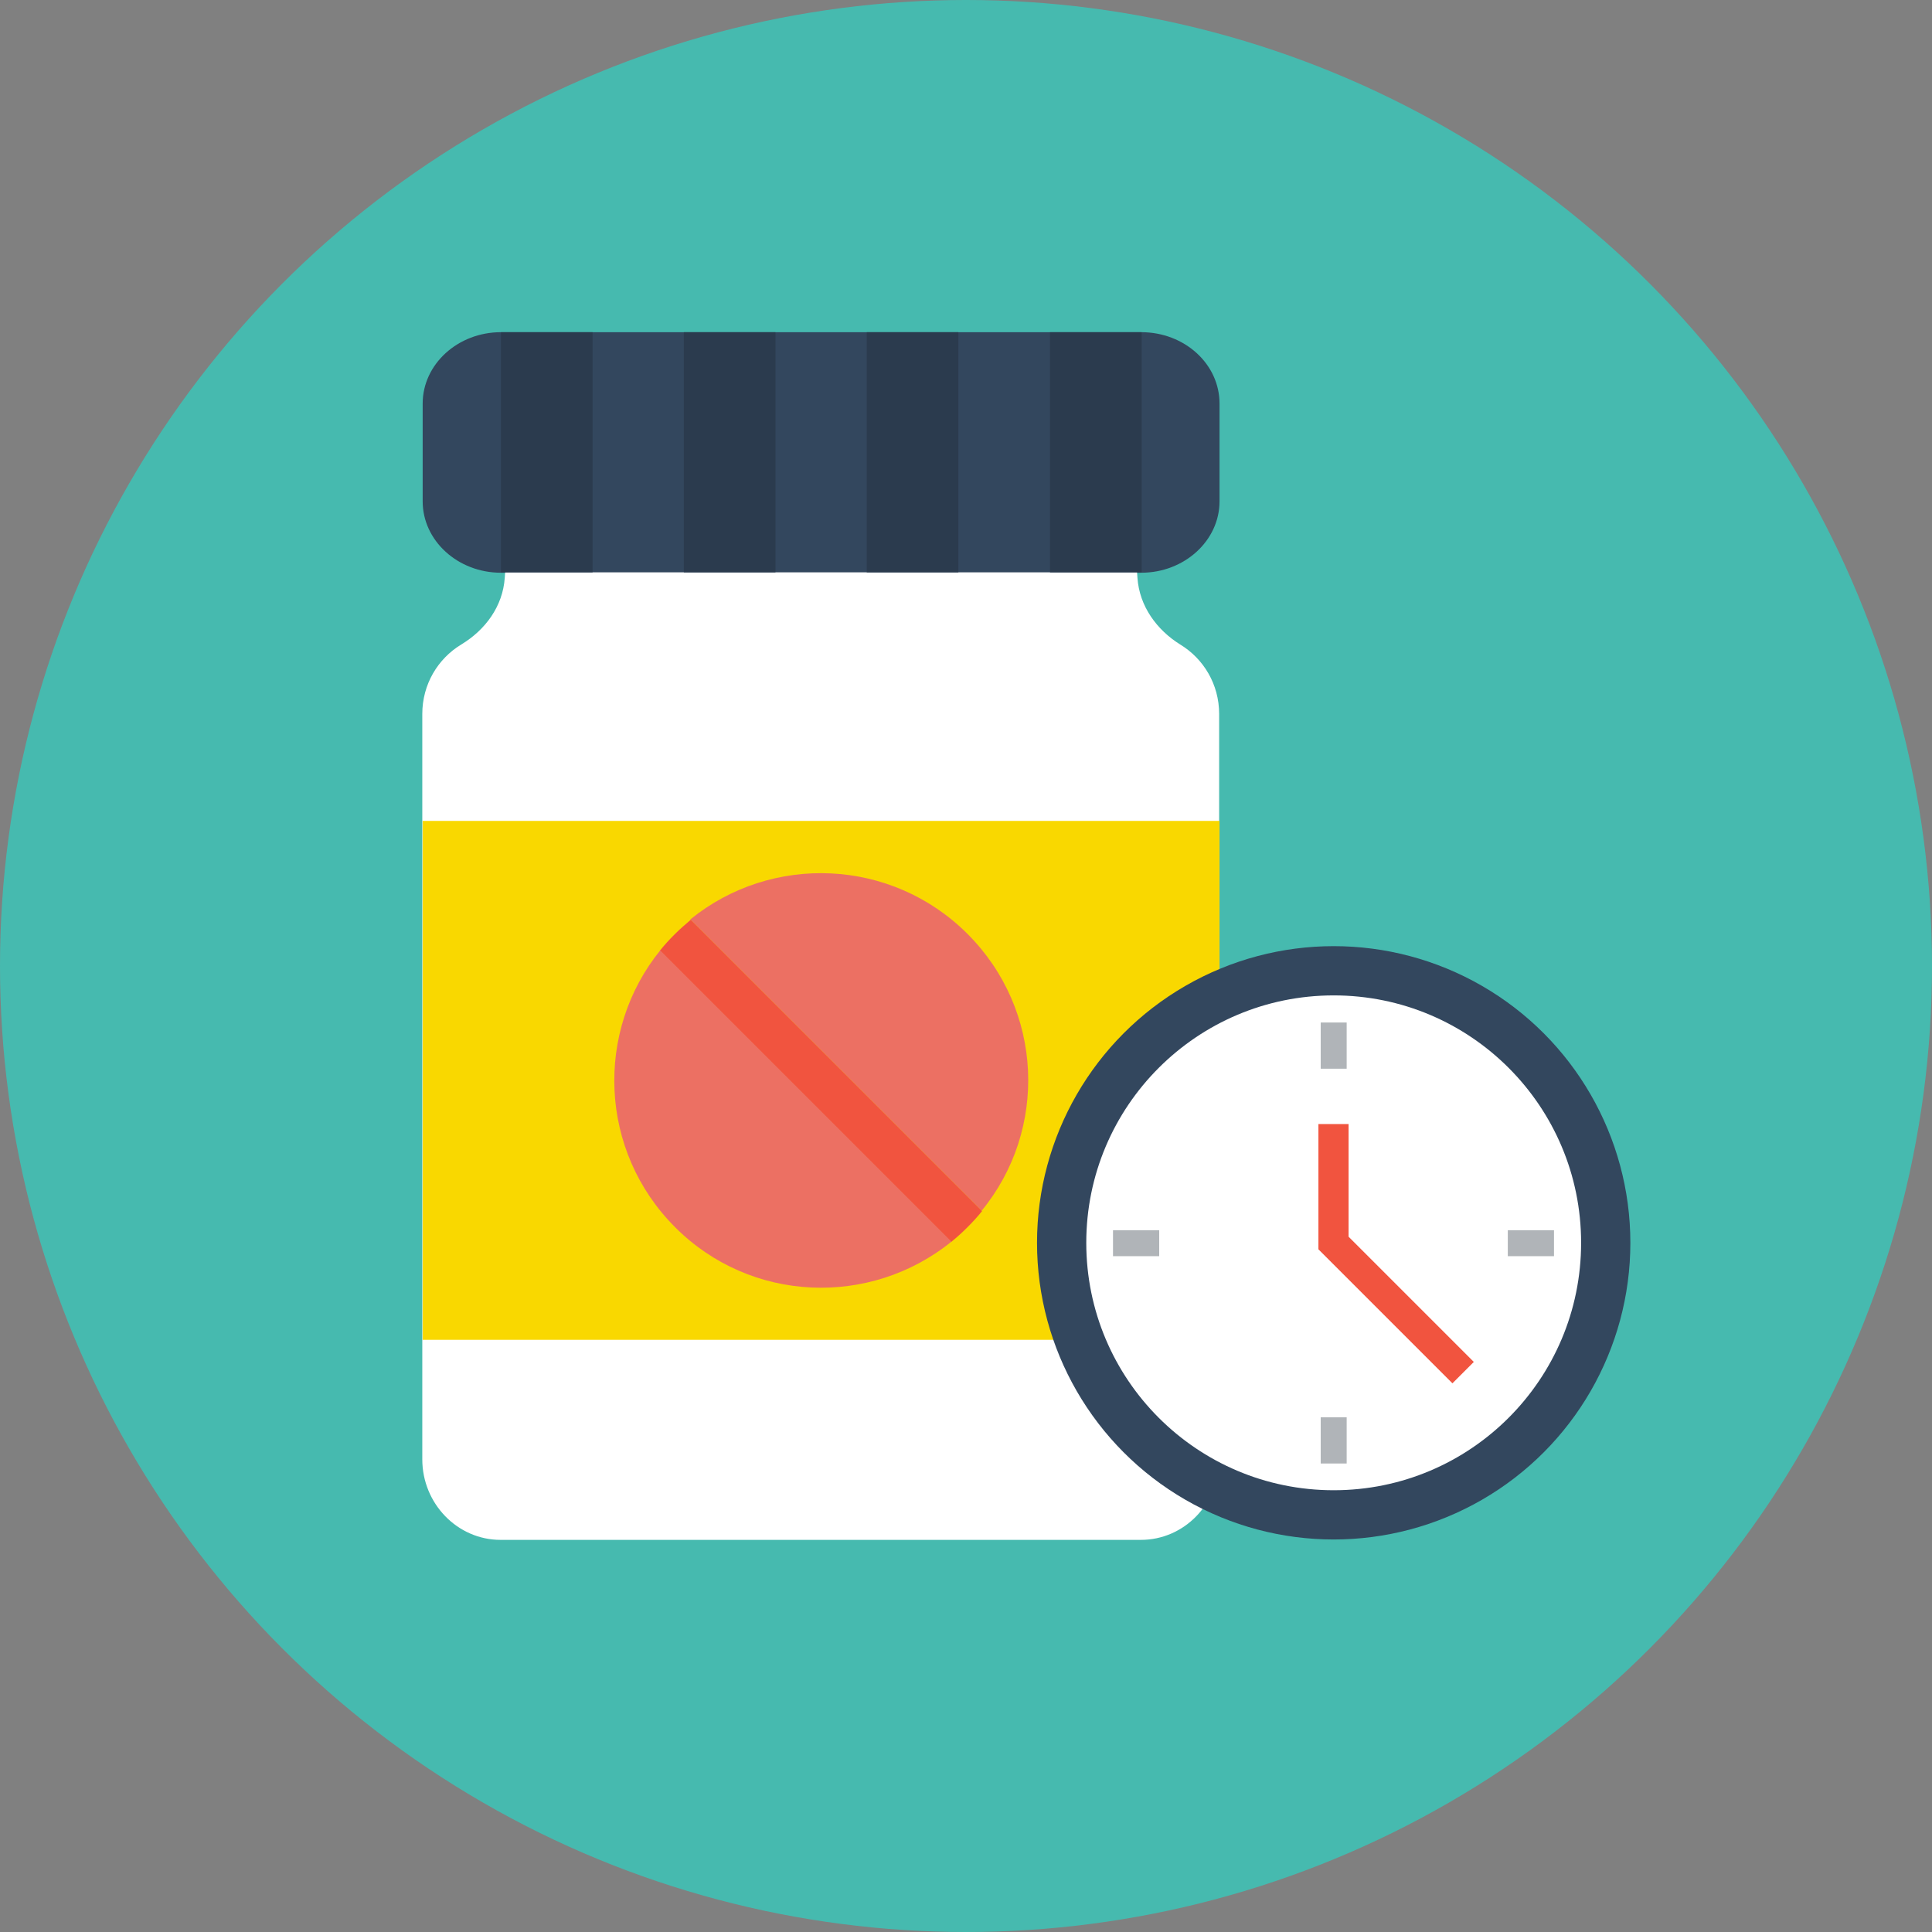 <?xml version="1.0"?>
<svg xmlns="http://www.w3.org/2000/svg" xmlns:xlink="http://www.w3.org/1999/xlink" version="1.1" id="Layer_1" x="0px" y="0px" viewBox="0 0 506 506" style="enable-background:new 0 0 506 506;" xml:space="preserve" width="512px" height="512px" class=""><rect x="0" y="0" width="506" height="506" fill="#808080" stroke="none"/><g><circle style="fill:#46BAAF" cx="253" cy="253" r="253" data-original="#90DFAA" class="" data-old_color="#46baaf"/><path style="fill:#33475E" d="M298.9,87H131.2c-11.3,0-20.5,8.4-20.5,18.7v25.6c0,10.3,9.2,18.7,20.5,18.7h167.7  c11.3,0,20.5-8.4,20.5-18.7v-25.6C319.4,95.3,310.2,87,298.9,87z" data-original="#324A5E" class="" data-old_color="#33475e"/><path style="fill:#FFFFFF;" d="M297.9,151.3l-0.1-1.4H132.3l-0.1,1.4c-0.5,7.5-5.1,13.7-11.4,17.5c-6.1,3.7-10.2,10.4-10.2,18.2  v195.2c0,11.6,9.2,21.1,20.5,21.1h167.7c11.3,0,20.5-9.4,20.5-21.1V187c0-7.8-4.1-14.5-10.2-18.2C303,165,298.4,158.8,297.9,151.3z" data-original="#FFFFFF" class=""/><g>
	<rect x="131.2" y="87" style="fill:#2B3B4E" width="24" height="62.9" data-original="#2B3B4E" class="" data-old_color="#33475E"/>
	<rect x="179.1" y="87" style="fill:#2B3B4E" width="24" height="62.9" data-original="#2B3B4E" class="" data-old_color="#33475E"/>
	<rect x="227" y="87" style="fill:#2B3B4E" width="24" height="62.9" data-original="#2B3B4E" class="" data-old_color="#33475E"/>
	<rect x="275" y="87" style="fill:#2B3B4E" width="24" height="62.9" data-original="#2B3B4E" class="" data-old_color="#33475E"/>
</g><rect x="110.7" y="215" style="fill:#F9D800" width="208.7" height="135.9" data-original="#FFD05B" class="" data-old_color="#f9d800"/><g>
	<path style="fill:#EC7063" d="M253.4,244.6c-19.9-19.9-51.3-21.1-72.6-3.8l76.3,76.3C274.5,295.9,273.3,264.5,253.4,244.6z" data-original="#FF7058" class="" data-old_color="#ec7063"/>
	<path style="fill:#EC7063" d="M249.3,325.1L173,248.8c-17.3,21.3-16.1,52.7,3.8,72.6C196.5,341.2,227.9,342.5,249.3,325.1z" data-original="#FF7058" class="" data-old_color="#ec7063"/>
</g><path style="fill:#F1543F;" d="M253.4,321.4c1.3-1.3,2.6-2.7,3.8-4.2l-76.3-76.3c-1.4,1.2-2.8,2.4-4.2,3.8s-2.6,2.7-3.8,4.2  l76.3,76.3C250.7,324,252.1,322.7,253.4,321.4z" data-original="#F1543F" class=""/><circle style="fill:#33475E" cx="349.3" cy="325.5" r="77.7" data-original="#324A5E" class="" data-old_color="#33475e"/><circle style="fill:#FFFFFF;" cx="349.3" cy="325.5" r="64.8" data-original="#FFFFFF" class=""/><g>
	<rect x="345.9" y="267.8" style="fill:#B0B4B8" width="6.8" height="12.1" data-original="#ACB3BA" class="active-path" data-old_color="#b0b4b8"/>
	<rect x="345.9" y="371.2" style="fill:#B0B4B8" width="6.8" height="12.1" data-original="#ACB3BA" class="active-path" data-old_color="#b0b4b8"/>
	<rect x="394.9" y="322.2" style="fill:#B0B4B8" width="12.1" height="6.8" data-original="#ACB3BA" class="active-path" data-old_color="#b0b4b8"/>
	<rect x="291.5" y="322.2" style="fill:#B0B4B8" width="12.1" height="6.8" data-original="#ACB3BA" class="active-path" data-old_color="#b0b4b8"/>
</g><polygon style="fill:#F1543F;" points="380.4,362.3 345.3,327.2 345.3,294.4 353.2,294.4 353.2,323.9 386,356.7 " data-original="#F1543F" class=""/></g> </svg>
